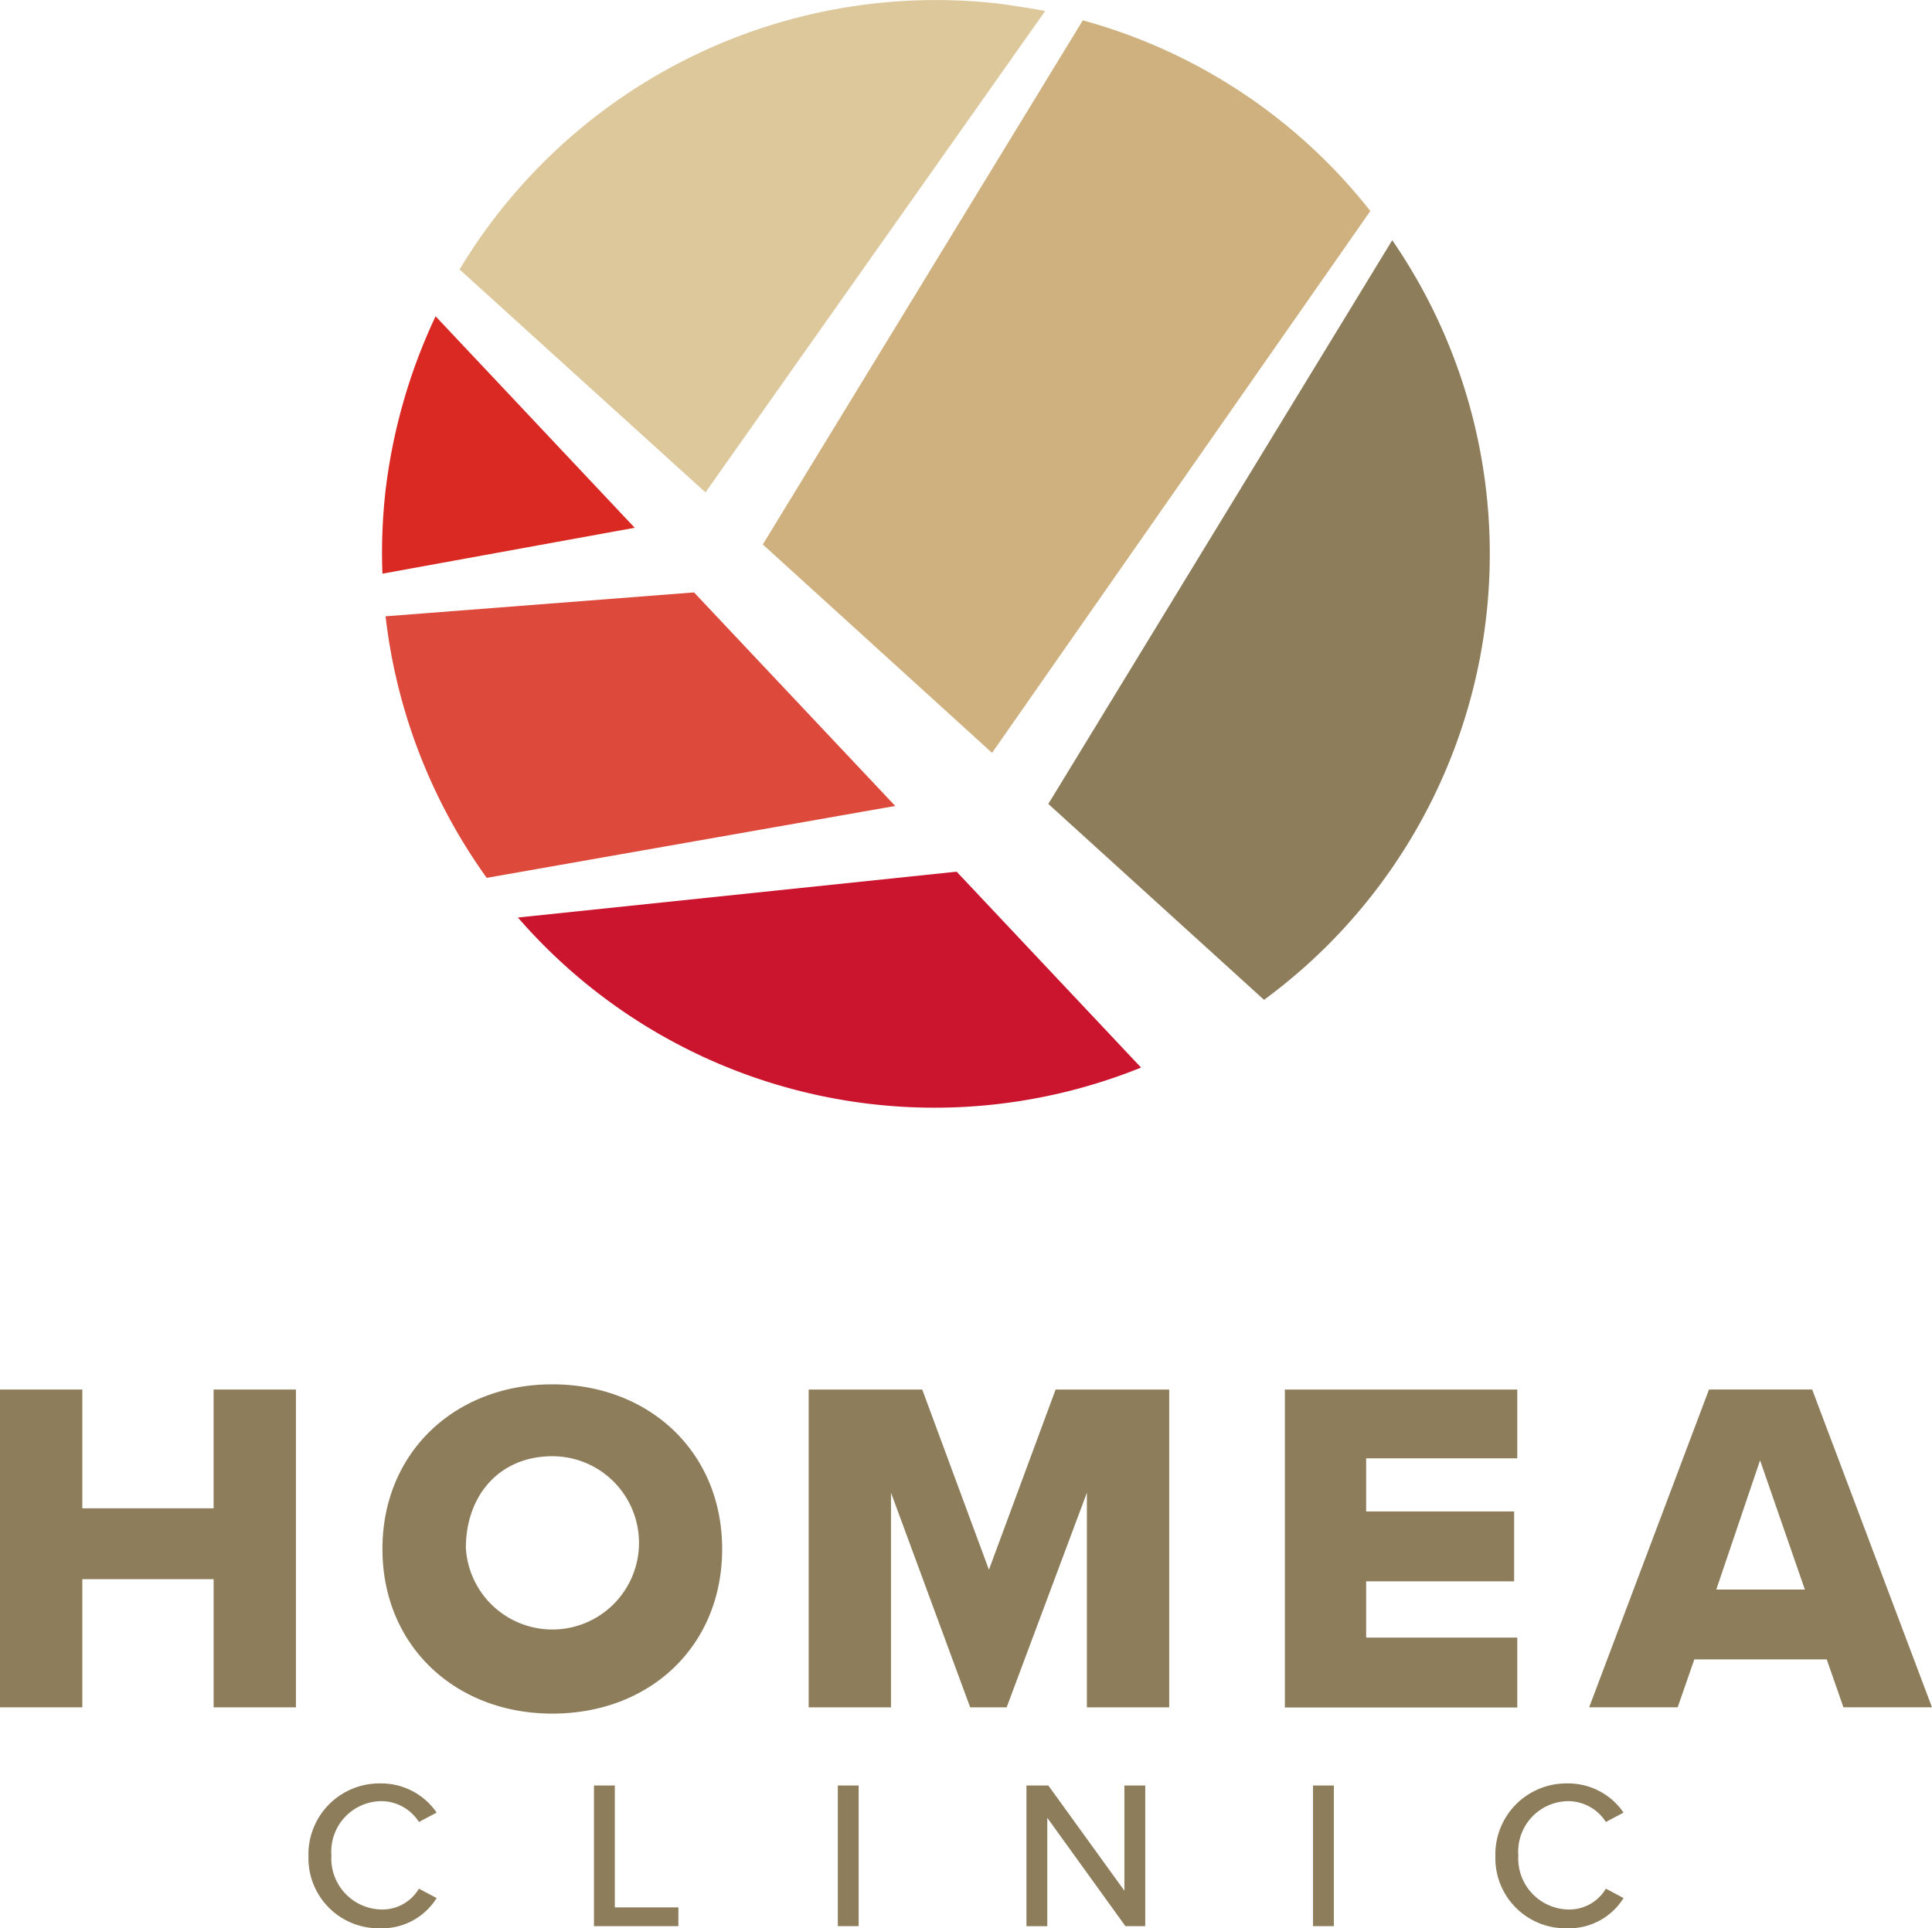 <svg xmlns="http://www.w3.org/2000/svg" width="105.051" height="104.854"><g id="SVG_pozitiv_vertical-03" data-name="SVG pozitiv vertical-03" transform="translate(-30 -30.447)"><g id="Group_1" data-name="Group 1" transform="translate(46.772 127.426)" fill="#8d7d5b"><path id="Path_16" data-name="Path 16" d="M59.6 205.566a3.86 3.86 0 013.91-3.966 3.652 3.652 0 013.06 1.587l-.963.51a2.435 2.435 0 00-2.04-1.133 2.745 2.745 0 00-2.72 2.946 2.778 2.778 0 002.72 2.946 2.311 2.311 0 002.04-1.133l.963.51a3.487 3.487 0 01-3.06 1.643 3.812 3.812 0 01-3.91-3.91" transform="translate(-59.6 -201.6)"/><path id="Path_17" data-name="Path 17" d="M87 201.8h1.133v6.629h3.457v1.02H87z" transform="translate(-71.475 -201.687)"/><path id="Rectangle_3" data-name="Rectangle 3" transform="translate(28.784 .113)" d="M0 0h1.133v7.649H0z"/><path id="Path_18" data-name="Path 18" d="M129.633 203.557v5.893H128.5v-7.65h1.19l4.136 5.723V201.8h1.133v7.649h-1.077z" transform="translate(-89.46 -201.687)"/><path id="Rectangle_4" data-name="Rectangle 4" transform="translate(54.622 .113)" d="M0 0h1.133v7.649H0z"/><path id="Path_19" data-name="Path 19" d="M173.5 205.566a3.86 3.86 0 013.91-3.966 3.652 3.652 0 013.06 1.587l-.963.51a2.435 2.435 0 00-2.04-1.133 2.745 2.745 0 00-2.72 2.946 2.778 2.778 0 002.72 2.946 2.311 2.311 0 002.04-1.133l.963.51a3.487 3.487 0 01-3.06 1.643 3.812 3.812 0 01-3.91-3.91" transform="translate(-108.962 -201.6)"/></g><g id="Group_2" data-name="Group 2" transform="translate(30 105.724)" fill="#8d7d5b"><path id="Path_20" data-name="Path 20" d="M41.616 174.112h-7.14v6.969H30V163.8h4.476v6.459h7.139V163.8h4.476v17.282h-4.475z" transform="translate(-30 -163.517)"/><path id="Path_21" data-name="Path 21" d="M75.936 163.3c5.27 0 9.236 3.683 9.236 8.953s-3.91 8.953-9.236 8.953c-5.27 0-9.236-3.683-9.236-8.953s3.966-8.953 9.236-8.953m0 3.91c-2.89 0-4.7 2.153-4.7 4.986a4.711 4.711 0 104.7-4.986" transform="translate(-45.905 -163.3)"/><path id="Path_22" data-name="Path 22" d="M122.729 169.41l-4.363 11.672h-1.983l-4.306-11.672v11.672H107.6V163.8h6.176l3.626 9.8 3.626-9.8h6.176v17.282h-4.476z" transform="translate(-63.63 -163.517)"/><path id="Path_23" data-name="Path 23" d="M153.3 163.8h12.636v3.74h-8.216v2.89h8.046v3.8h-8.046v3.06h8.216v3.8H153.3z" transform="translate(-83.436 -163.517)"/><path id="Path_24" data-name="Path 24" d="M195.419 178.475h-7.2l-.907 2.606H182.5l6.516-17.282h5.61l6.516 17.282h-4.816zm-6.006-3.8h4.816l-2.436-7.026z" transform="translate(-96.091 -163.517)"/></g><path id="Path_25" data-name="Path 25" d="M83.772 87.3L67 88.6a30.3 30.3 0 005.5 14.222l22.211-3.91z" transform="translate(-16.035 -24.639)" fill="#dd493b"/><path id="Path_26" data-name="Path 26" d="M142.329 94.807A30.085 30.085 0 00149.3 53.5l-18.7 30.654z" transform="translate(-43.598 -9.991)" fill="#8d7d5b"/><path id="Path_27" data-name="Path 27" d="M120.6 32.4l-17.4 28.5 12.466 11.332 20.568-29.464A29.925 29.925 0 00120.6 32.4z" transform="translate(-31.723 -.846)" fill="#ceb17e"/><path id="Path_28" data-name="Path 28" d="M79.7 116.593a29.986 29.986 0 0033.884 8.159L103.555 114.1z" transform="translate(-21.539 -36.253)" fill="#cb152e"/><path id="Path_29" data-name="Path 29" d="M103.451 30.647A30.227 30.227 0 0074.1 45.1l13.372 12.122 18.472-26.178c-.907-.17-1.7-.283-2.493-.397z" transform="translate(-19.112)" fill="#ddc89c"/><path id="Path_30" data-name="Path 30" d="M69.574 60.8a30.725 30.725 0 00-2.72 9.463 30.043 30.043 0 00-.17 4.533L80.4 72.3z" transform="translate(-15.889 -13.154)" fill="#d92922"/></g></svg>